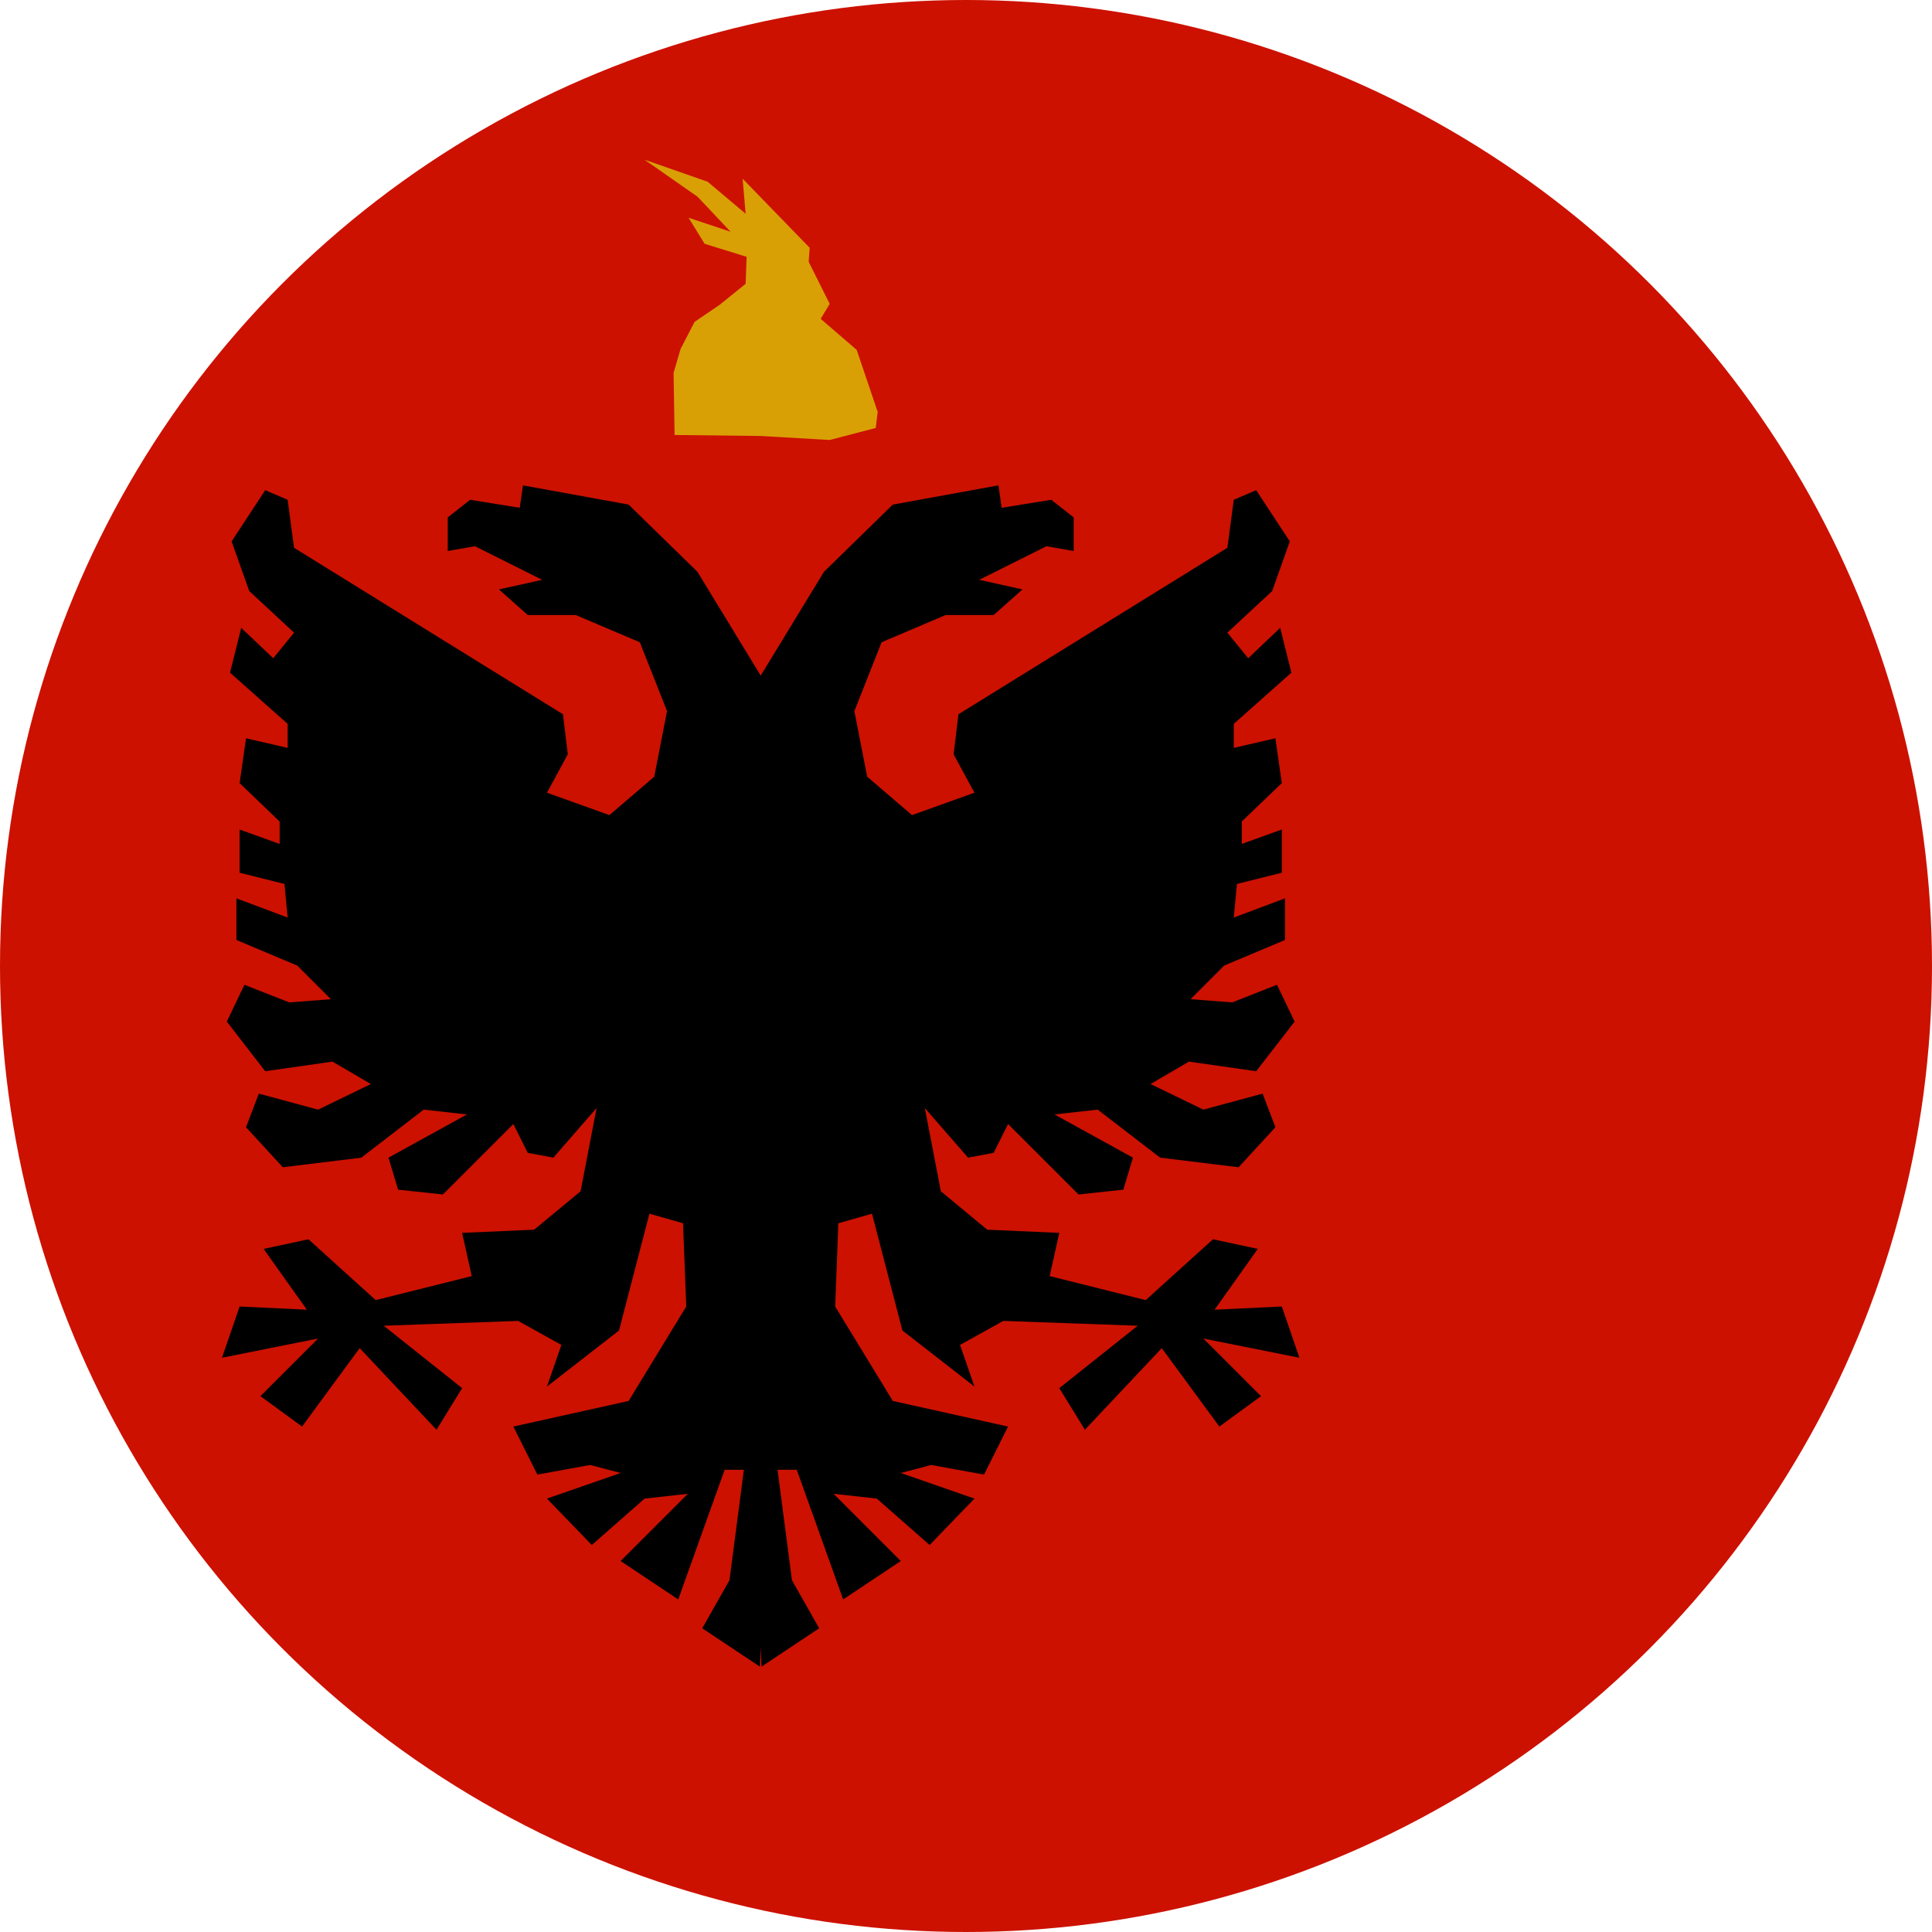 <?xml version="1.0" encoding="UTF-8"?> <svg xmlns="http://www.w3.org/2000/svg" xml:space="preserve" width="600" height="600" version="1"><defs><clipPath id="a"><circle cx="300" cy="300" r="300" style="opacity:.63;fill:#8eceea;stroke-width:2.478"></circle></clipPath></defs><path fill="#c10" d="M-186 0h1200v600H-186Z" clip-path="url(#a)" style="stroke-width:1.2"></path><g fill-rule="evenodd" style="overflow:hidden"><path d="m162.41 150.74 32.812 5.965 21.378 20.878 19.644 32.227 19.645-32.227 21.377-20.878 32.812-5.966.994 6.96 15.412-2.486 6.96 5.469v10.439l-8.451-1.492-20.88 10.44 13.422 2.982-8.948 7.954h-14.915l-19.886 8.45-8.451 21.376 3.977 20.381 13.92 11.93 19.389-6.959-6.463-11.93 1.491-12.428 83.521-51.699 1.989-14.913 6.96-2.982 10.44 15.907-5.468 15.41-13.92 12.925 6.462 7.954 9.943-9.445 3.48 13.919-17.897 15.907v7.456l12.926-2.982 1.988 13.919-12.428 11.93v6.96l12.428-4.474v13.422l-13.92 3.48-.994 10.438 15.909-5.965v12.925l-18.892 7.953-10.44 10.44 12.926.994 13.92-5.468 5.469 11.433-11.932 15.41-20.88-2.982-11.932 6.96 16.406 7.953 18.395-4.971 3.977 10.439-11.435 12.427-24.36-2.982-19.389-14.913-13.423 1.491 24.36 13.422-2.982 9.942-13.92 1.491-21.875-21.872-4.474 8.947-7.955 1.492-13.423-15.41 4.972 25.849 14.417 11.93 22.372.995-2.983 13.422 29.829 7.456 20.88-18.89 13.92 2.983-13.423 18.89 20.88-.995 5.469 15.908-29.829-5.965 17.897 17.896-12.925 9.444-17.898-24.358-23.863 25.353-7.954-12.925 24.36-19.387-41.76-1.492-13.423 7.457 4.474 12.925-22.372-17.4-9.446-36.288-10.44 2.983-.994 25.85 17.897 29.33 35.795 7.952-7.457 14.913-16.406-2.982-9.446 2.486 22.869 7.953-13.92 14.417-16.406-14.417-13.423-1.492 20.88 20.879-17.897 11.93-14.418-40.265h-5.965l4.474 34.3 8.452 14.913-17.898 11.93-.256-5.927-.256 5.928-17.897-11.93 8.452-14.914 4.474-34.3h-5.966l-14.417 40.265-17.897-11.93 20.88-20.879-13.423 1.492-16.406 14.417-13.92-14.417 22.869-7.953-9.446-2.486-16.406 2.982-7.458-14.913 35.795-7.953 17.897-29.33-.994-25.849-10.44-2.983-9.446 36.289-22.371 17.4 4.474-12.926-13.423-7.457-41.762 1.492 24.362 19.387-7.955 12.925-23.863-25.353-17.896 24.358-12.928-9.444 17.898-17.896-29.829 5.965 5.47-15.908 20.88.995-13.424-18.89 13.92-2.983 20.882 18.89 29.828-7.456-2.983-13.422 22.372-.995 14.417-11.93 4.971-25.85-13.423 15.41-7.954-1.49-4.475-8.948-21.874 21.872-13.919-1.491-2.985-9.942L145.01 346.1l-13.423-1.491-19.39 14.913-24.36 2.982-11.434-12.427 3.978-10.44 18.394 4.972 16.407-7.954-11.933-6.96-20.88 2.983-11.931-15.41 5.469-11.433 13.92 5.468 12.926-.994-10.442-10.44-18.89-7.953v-12.925l15.908 5.965-.993-10.439-13.92-3.48v-13.421l12.429 4.474v-6.96l-12.43-11.93 1.988-13.92 12.926 2.983v-7.456L71.433 208.9l3.479-13.92 9.943 9.446 6.464-7.954-13.92-12.925-5.47-15.41 10.44-15.907 6.96 2.982 1.99 14.913 83.52 51.7 1.491 12.427-6.462 11.93 19.388 6.96 13.92-11.93 3.978-20.382-8.452-21.375-19.886-8.451h-14.914l-8.949-7.954 13.423-2.982-20.88-10.44-8.452 1.492v-10.44l6.96-5.468 15.412 2.486Z"></path><path fill="#d9a005" d="m209.504 135.086 26.721.31 21.44 1.244 14.292-3.73.621-4.974-6.524-19.273-11.187-9.636 2.798-4.663-6.527-13.056.312-4.351-20.819-21.45.933 10.88-11.808-9.947-19.574-6.838 16.466 11.501 10.255 10.88-13.05-4.352 4.973 8.082 13.047 4.041-.309 8.393-8.08 6.528-7.766 5.284-4.352 8.393-2.174 7.46c.103 6.425.209 12.85.312 19.274z"></path></g></svg> 